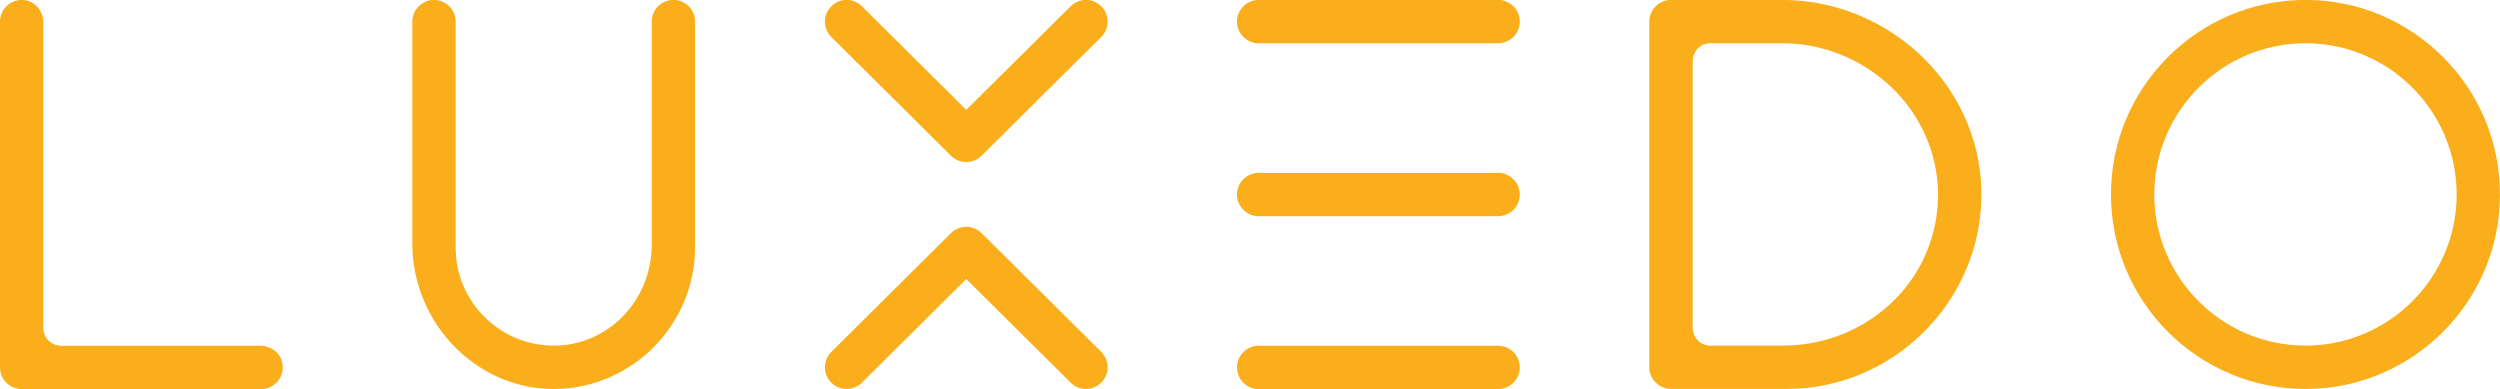 <?xml version="1.0" encoding="utf-8"?>
<!-- Generator: Adobe Illustrator 23.0.2, SVG Export Plug-In . SVG Version: 6.00 Build 0)  -->
<svg version="1.1" id="Layer_1" xmlns="http://www.w3.org/2000/svg" xmlns:xlink="http://www.w3.org/1999/xlink" x="0px" y="0px"
	 viewBox="0 0 634.52 98.73" style="enable-background:new 0 0 634.52 98.73;" xml:space="preserve">
<style type="text/css">
	.st0{fill:#FAAE1B;}
</style>
<g>
	<g>
		<path class="st0" d="M66.05,87.75l-50.55,0c-2.49,0-4.5-2.02-4.5-4.5L11,5.7c0-2.66-1.79-5.1-4.4-5.61C3.09-0.59,0,2.09,0,5.48
			v87.77c0,3.04,2.46,5.5,5.5,5.5h60.77c3.39,0,6.08-3.08,5.39-6.6C71.16,89.54,68.71,87.75,66.05,87.75z"/>
		<g>
			<path class="st0" d="M319.46,10.98h60.77c3.03,0,5.5-2.47,5.5-5.5s-2.47-5.5-5.5-5.5h-60.77c-3.03,0-5.5,2.47-5.5,5.5
				S316.43,10.98,319.46,10.98z"/>
			<path class="st0" d="M380.23,43.87h-60.77c-3.03,0-5.5,2.47-5.5,5.5s2.47,5.5,5.5,5.5h60.77c3.03,0,5.5-2.47,5.5-5.5
				S383.26,43.87,380.23,43.87z"/>
			<path class="st0" d="M380.23,87.75h-60.77c-3.03,0-5.5,2.47-5.5,5.5s2.47,5.5,5.5,5.5h60.77c3.03,0,5.5-2.47,5.5-5.5
				S383.26,87.75,380.23,87.75z"/>
		</g>
	</g>
	<path class="st0" d="M170.92-0.02c-3.03,0-5.5,2.47-5.5,5.5v56.6c0,13.7-10.38,24.95-23.63,25.61c-6.89,0.32-13.41-2.09-18.4-6.84
		c-4.99-4.75-7.74-11.15-7.74-18.02V5.49c0-3.04-2.47-5.5-5.5-5.5c-3.03,0-5.5,2.47-5.5,5.5v56.44c0,9.88,4.08,19.55,11.19,26.53
		c6.76,6.64,15.52,10.27,24.72,10.27c0.22,0,0.44,0,0.65-0.01c19.41-0.36,35.2-16.46,35.2-35.88V5.48
		C176.43,2.45,173.96-0.02,170.92-0.02z"/>
	<path class="st0" d="M585.15-0.02c-27.22,0-49.37,22.15-49.37,49.37c0,27.22,22.14,49.37,49.37,49.37s49.37-22.15,49.37-49.37
		C634.52,22.13,612.37-0.02,585.15-0.02z M623.52,49.35c0,21.16-17.21,38.37-38.37,38.37c-21.15,0-38.37-17.21-38.37-38.37
		S564,10.98,585.15,10.98C606.31,10.98,623.52,28.19,623.52,49.35z"/>
	<path class="st0" d="M488.77,15.3c-9.55-9.73-22.79-15.32-36.33-15.32h-28.33c-3.03,0-5.5,2.47-5.5,5.5v87.73
		c0,3.03,2.47,5.5,5.5,5.5h29.42c26.71,0,48.85-21.72,49.36-48.41C503.14,37.26,498.12,24.83,488.77,15.3z M429.62,15.48
		c0-2.07,1.58-4.5,4.5-4.5h18.33c10.6,0,20.98,4.38,28.48,12.02c9.48,9.67,13.11,23.17,9.7,36.13c-4.43,16.83-20.1,28.58-38.1,28.58
		h-18.41c-2.87,0-4.5-2.37-4.5-4.46V15.48z"/>
	<g>
		<path class="st0" d="M245.24,41.13c-1.4,0-2.8-0.53-3.88-1.6L211,9.39c-2.16-2.14-2.17-5.62-0.03-7.78
			c2.14-2.16,5.62-2.17,7.78-0.03l26.49,26.3l26.51-26.3c2.15-2.14,5.63-2.13,7.78,0.03c2.14,2.16,2.12,5.64-0.03,7.78l-30.38,30.14
			C248.04,40.6,246.64,41.13,245.24,41.13z"/>
		<path class="st0" d="M275.62,98.72c-1.4,0-2.8-0.53-3.87-1.6l-26.51-26.3l-26.49,26.3c-2.16,2.14-5.64,2.13-7.78-0.03
			c-2.14-2.16-2.13-5.64,0.03-7.78l30.37-30.15c2.14-2.13,5.6-2.13,7.75,0l30.38,30.15c2.16,2.14,2.17,5.62,0.03,7.78
			C278.45,98.17,277.04,98.72,275.62,98.72z"/>
	</g>
</g>
</svg>
